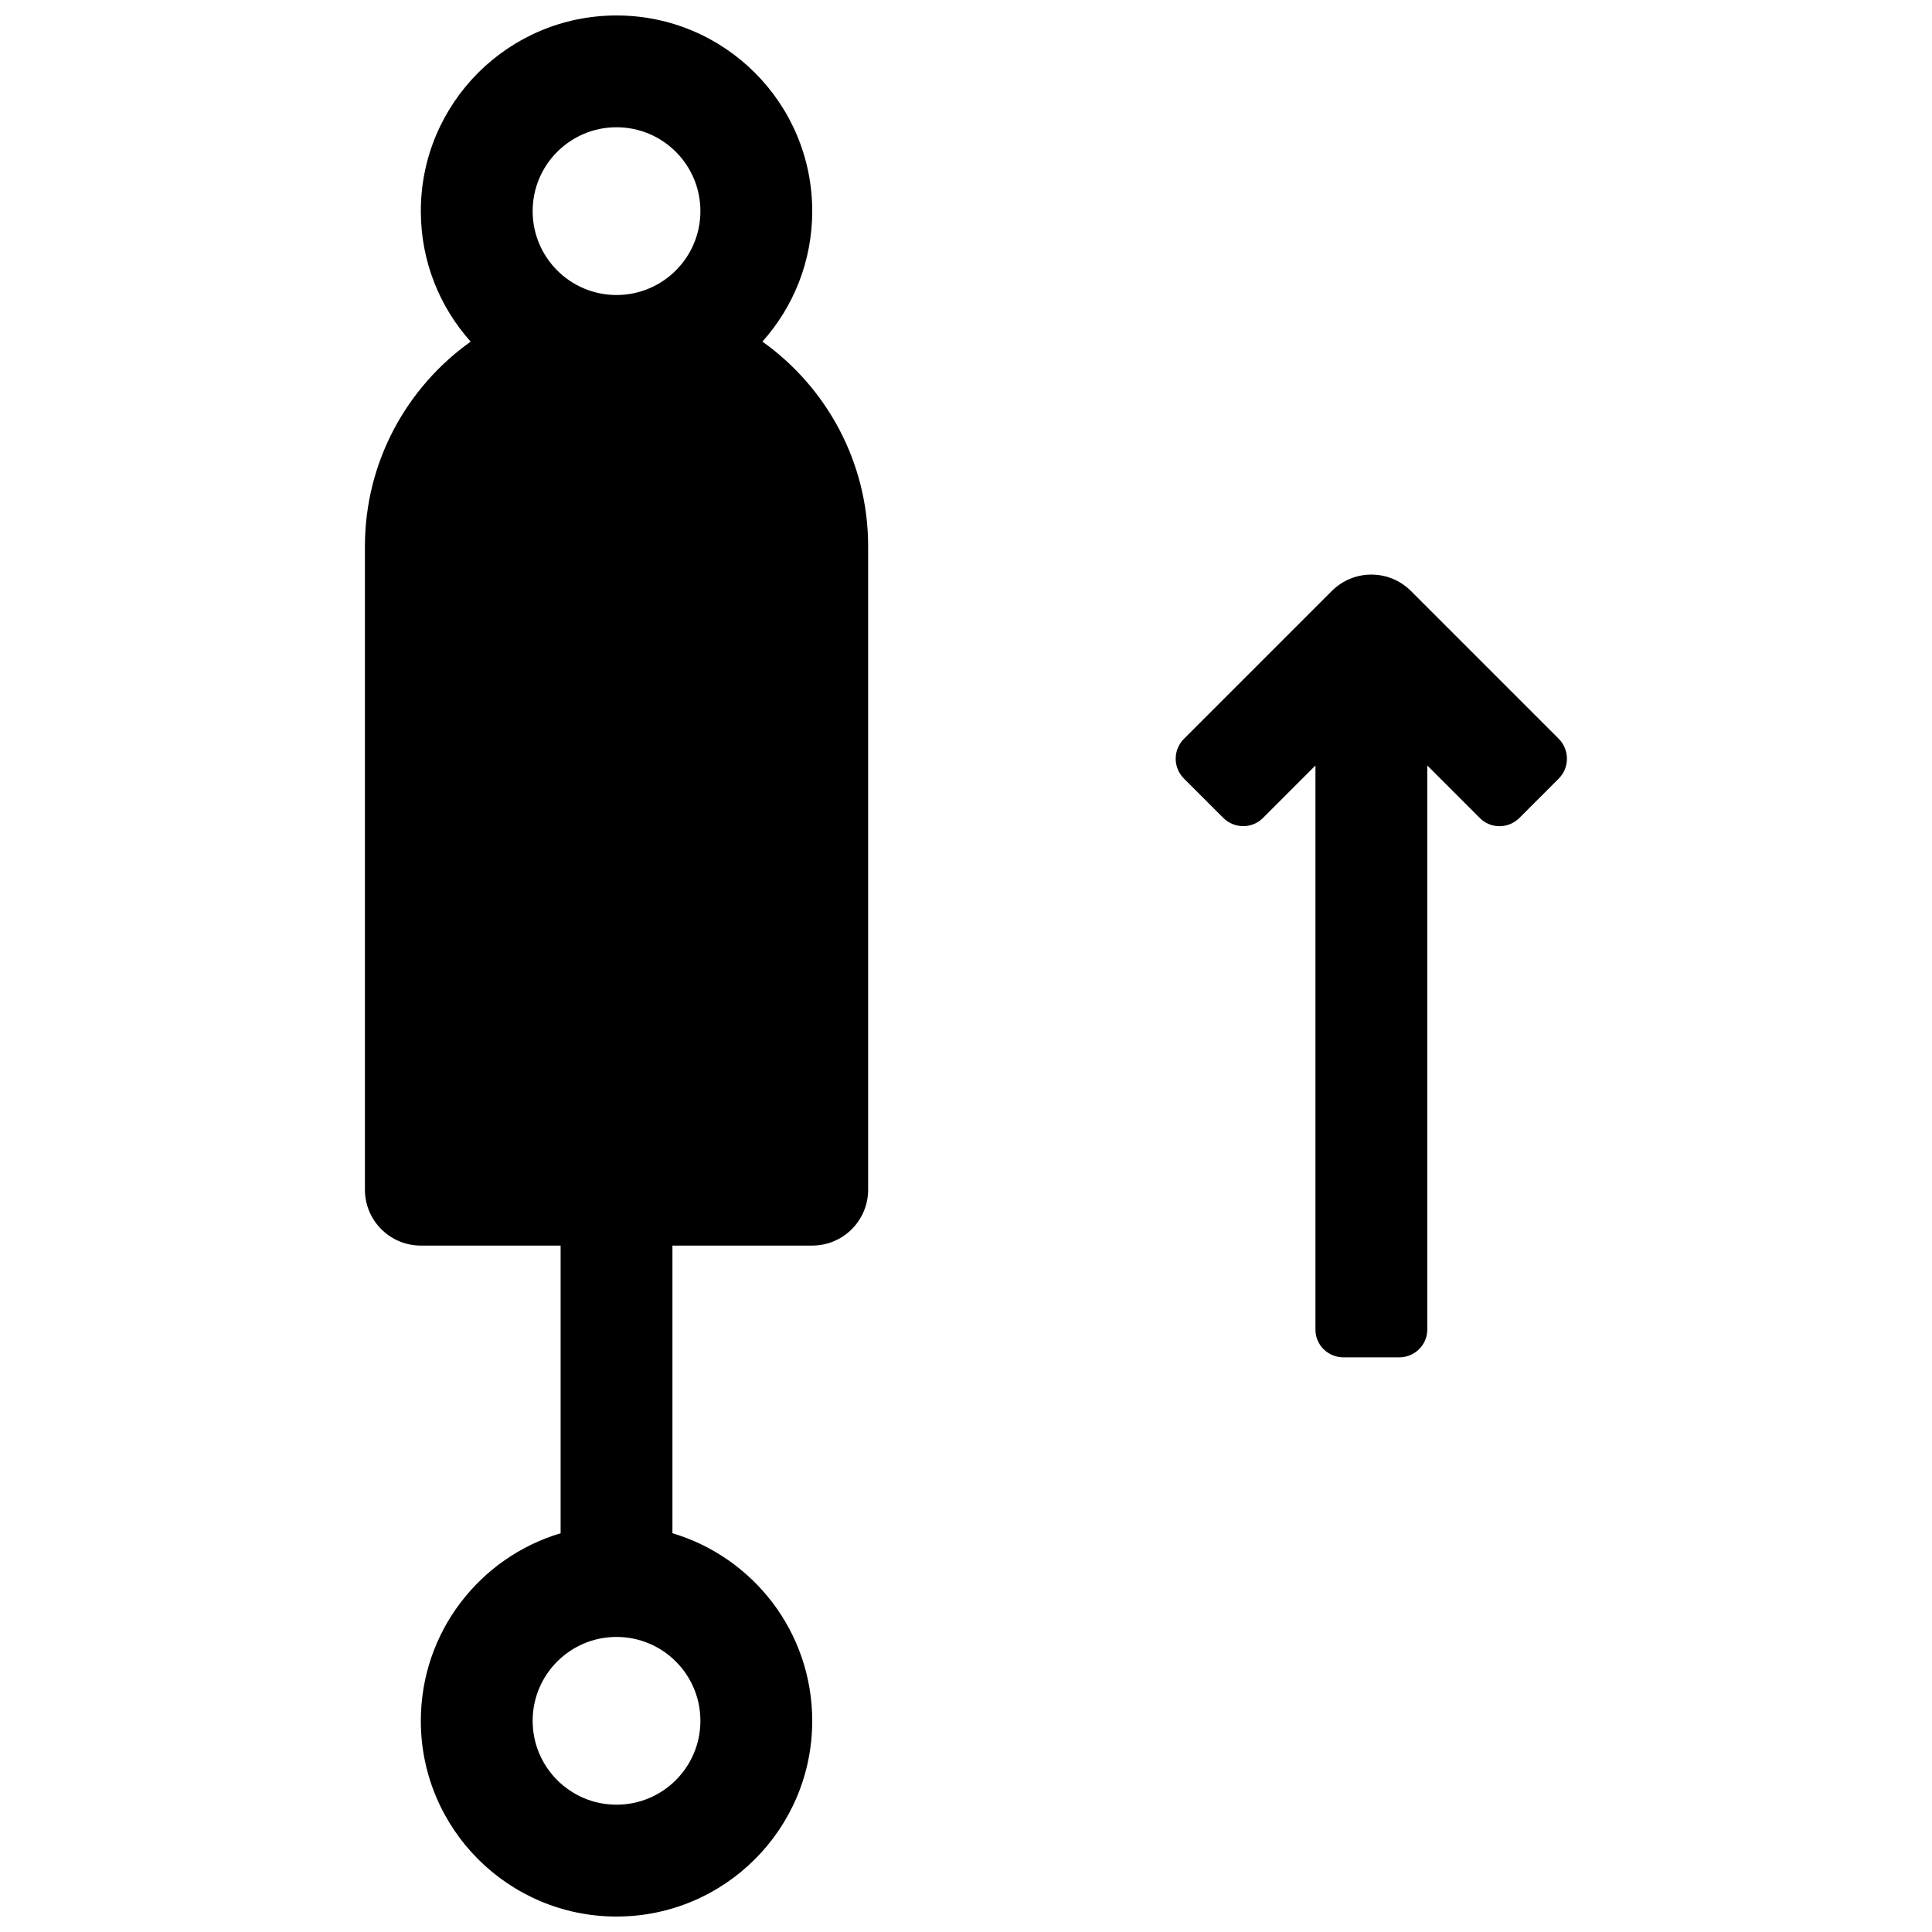 <?xml version="1.0" encoding="UTF-8"?>
<!-- Uploaded to: ICON Repo, www.iconrepo.com, Generator: ICON Repo Mixer Tools -->
<svg width="800px" height="800px" version="1.1" viewBox="144 144 512 512" xmlns="http://www.w3.org/2000/svg">
 <defs>
  <clipPath id="a">
   <path d="m240 148.09h320v503.81h-320z"/>
  </clipPath>
 </defs>
 <g clip-path="url(#a)">
  <path d="m359.25 600.04c0 28.645-23.219 51.863-51.863 51.863s-51.863-23.219-51.863-51.863c0-23.492 15.621-43.336 37.047-49.715v-76.234h-37.047c-8.184 0-14.816-6.637-14.816-14.82v-170.45c0-22.387 11.07-42.199 28.023-54.285-8.211-9.172-13.207-21.293-13.207-34.574 0-28.645 23.219-51.863 51.863-51.863s51.863 23.219 51.863 51.863c0 13.277-4.992 25.391-13.199 34.566 16.957 12.078 28.016 31.891 28.016 54.293v170.45c0 8.184-6.633 14.82-14.816 14.82h-37.047v76.234c21.426 6.379 37.047 26.223 37.047 49.715zm-51.863-377.86c12.273 0 22.227-9.953 22.227-22.227 0-12.277-9.953-22.227-22.227-22.227-12.277 0-22.227 9.949-22.227 22.227 0 12.273 9.949 22.227 22.227 22.227zm0 400.08c12.273 0 22.227-9.949 22.227-22.227 0-12.273-9.953-22.227-22.227-22.227-12.277 0-22.227 9.953-22.227 22.227 0 12.277 9.949 22.227 22.227 22.227zm185.22-125.9v-149.5l-13.922 13.926c-2.887 2.883-7.602 2.867-10.523-0.055l-10.379-10.379c-2.965-2.965-2.926-7.648-0.016-10.562l39.18-39.18c5.789-5.785 15.172-5.785 20.957 0l39.18 39.18c2.883 2.883 2.906 7.641-0.016 10.562l-10.379 10.379c-2.965 2.965-7.629 2.945-10.523 0.055l-13.922-13.926v149.5c0 4.082-3.348 7.356-7.477 7.356h-14.68c-4.195 0-7.481-3.293-7.481-7.356z"/>
 </g>
</svg>
